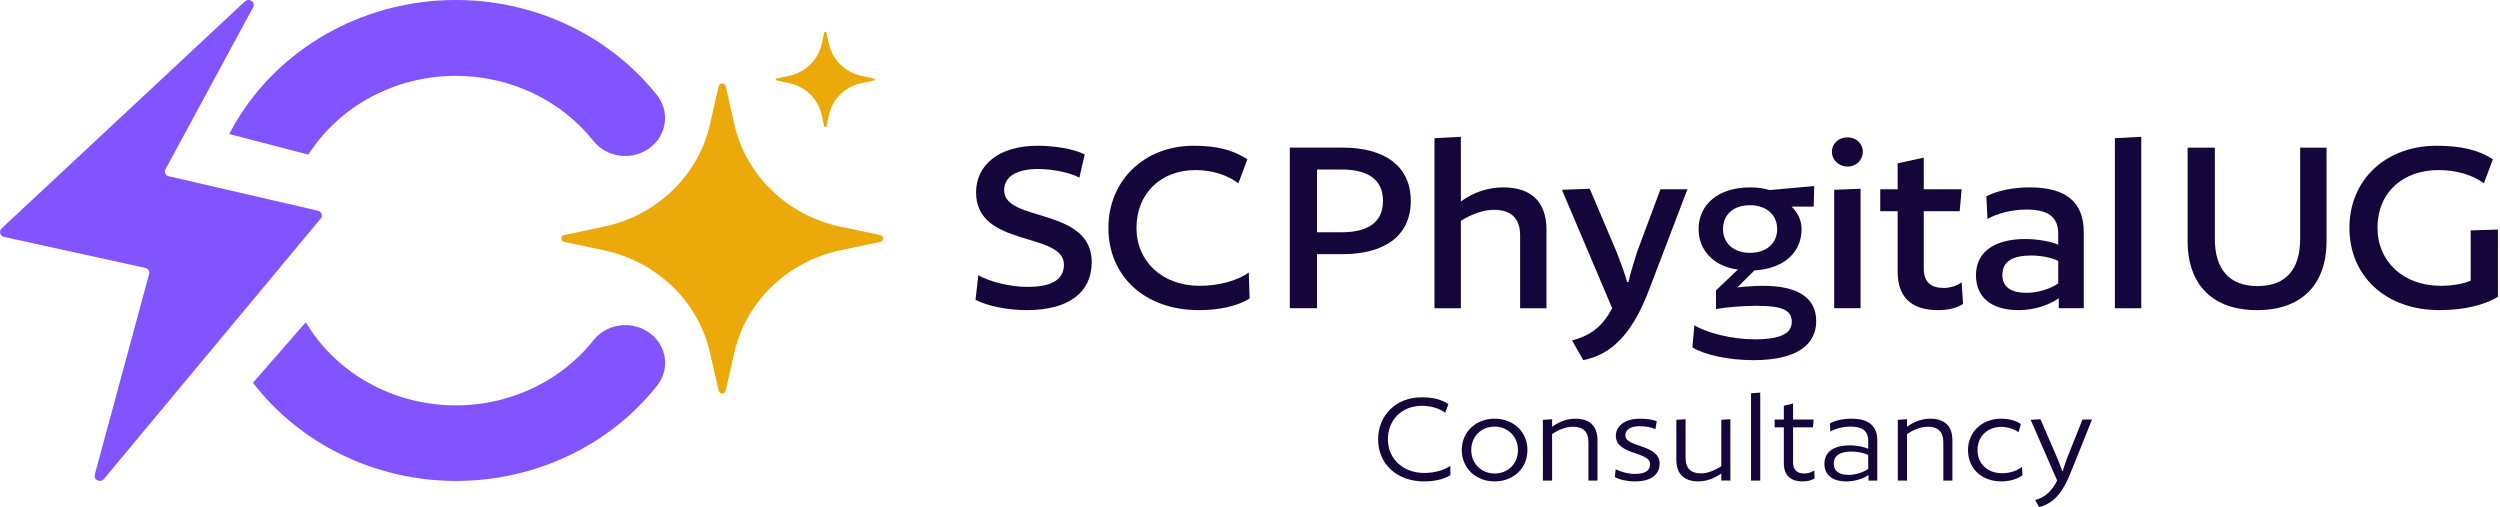 <svg width="212" height="43" viewBox="0 0 212 43" fill="none" xmlns="http://www.w3.org/2000/svg">
<path d="M27.144 18.597L8.769 40.67C8.699 40.733 8.609 40.771 8.514 40.781C8.419 40.791 8.323 40.771 8.241 40.724C8.158 40.678 8.094 40.607 8.057 40.522C8.02 40.438 8.012 40.344 8.034 40.255L12.646 23.232C12.66 23.178 12.663 23.121 12.654 23.066C12.645 23.01 12.625 22.956 12.594 22.909C12.563 22.861 12.522 22.819 12.474 22.787C12.427 22.754 12.372 22.731 12.315 22.719L0.34 20.092C0.262 20.074 0.191 20.036 0.133 19.982C0.076 19.928 0.035 19.86 0.015 19.786C-0.006 19.711 -0.005 19.633 0.018 19.558C0.04 19.484 0.083 19.418 0.142 19.365L20.768 0.12C20.838 0.055 20.928 0.014 21.024 0.003C21.121 -0.008 21.219 0.011 21.303 0.059C21.387 0.106 21.452 0.178 21.489 0.264C21.526 0.35 21.533 0.446 21.508 0.536L13.989 14.435C13.962 14.546 13.981 14.662 14.043 14.758C14.105 14.854 14.205 14.923 14.32 14.949L26.963 17.87C27.041 17.889 27.112 17.928 27.169 17.983C27.225 18.038 27.265 18.106 27.284 18.181C27.302 18.256 27.299 18.335 27.274 18.408C27.25 18.481 27.204 18.547 27.144 18.597Z" fill="#8154FF"/>
<path d="M61.539 7.314L62.275 10.547C62.757 12.673 63.861 14.621 65.459 16.16C67.056 17.698 69.079 18.763 71.286 19.226L74.643 19.935C74.712 19.948 74.774 19.984 74.819 20.037C74.864 20.089 74.888 20.155 74.888 20.223C74.888 20.291 74.864 20.357 74.819 20.409C74.774 20.462 74.712 20.498 74.643 20.511L71.286 21.22C69.08 21.685 67.058 22.75 65.46 24.288C63.863 25.826 62.758 27.773 62.275 29.899L61.539 33.132C61.526 33.199 61.488 33.259 61.434 33.302C61.379 33.345 61.311 33.368 61.24 33.368C61.17 33.368 61.101 33.345 61.047 33.302C60.992 33.259 60.955 33.199 60.941 33.132L60.205 29.899C59.722 27.774 58.616 25.827 57.019 24.289C55.422 22.75 53.401 21.686 51.194 21.22L47.837 20.511C47.768 20.498 47.706 20.462 47.661 20.409C47.617 20.357 47.593 20.291 47.593 20.223C47.593 20.155 47.617 20.089 47.661 20.037C47.706 19.984 47.768 19.948 47.837 19.935L51.194 19.226C53.401 18.761 55.423 17.696 57.02 16.158C58.617 14.62 59.723 12.672 60.205 10.547L60.941 7.314C60.955 7.247 60.992 7.187 61.047 7.144C61.101 7.101 61.17 7.078 61.24 7.078C61.311 7.078 61.379 7.101 61.434 7.144C61.488 7.187 61.526 7.247 61.539 7.314Z" fill="#EBA90A"/>
<path d="M70.078 2.766L70.305 3.76C70.451 4.414 70.79 5.015 71.279 5.489C71.768 5.963 72.388 6.291 73.065 6.435L74.098 6.654C74.122 6.654 74.145 6.663 74.161 6.68C74.178 6.696 74.188 6.718 74.188 6.741C74.188 6.764 74.178 6.786 74.161 6.802C74.145 6.819 74.122 6.828 74.098 6.828L73.065 7.047C72.387 7.187 71.766 7.513 71.276 7.987C70.787 8.46 70.449 9.061 70.305 9.717L70.078 10.716C70.073 10.736 70.061 10.754 70.044 10.766C70.027 10.779 70.007 10.786 69.985 10.786C69.964 10.786 69.944 10.779 69.927 10.766C69.91 10.754 69.898 10.736 69.893 10.716L69.672 9.717C69.522 9.063 69.183 8.464 68.692 7.991C68.202 7.518 67.582 7.19 66.906 7.047L65.879 6.828C65.855 6.828 65.832 6.819 65.815 6.802C65.799 6.786 65.789 6.764 65.789 6.741C65.789 6.718 65.799 6.696 65.815 6.68C65.832 6.663 65.855 6.654 65.879 6.654L66.906 6.435C67.583 6.29 68.203 5.962 68.693 5.488C69.183 5.014 69.523 4.414 69.672 3.76L69.893 2.766C69.898 2.746 69.91 2.728 69.927 2.716C69.944 2.703 69.964 2.696 69.985 2.696C70.007 2.696 70.027 2.703 70.044 2.716C70.061 2.728 70.073 2.746 70.078 2.766Z" fill="#EBA90A"/>
<path d="M54.706 27.998C53.992 27.607 53.153 27.477 52.346 27.634C51.539 27.792 50.821 28.224 50.326 28.851C48.864 30.691 46.944 32.156 44.74 33.115C42.535 34.075 40.115 34.498 37.697 34.347C35.278 34.196 32.937 33.476 30.883 32.251C28.829 31.027 27.126 29.336 25.928 27.33L21.451 32.457C23.418 35.017 25.986 37.103 28.951 38.549C31.917 39.995 35.196 40.76 38.528 40.783C41.859 40.806 45.15 40.087 48.137 38.682C51.124 37.278 53.725 35.227 55.73 32.695C56.017 32.332 56.219 31.915 56.323 31.472C56.428 31.029 56.431 30.57 56.334 30.126C56.237 29.681 56.042 29.261 55.761 28.894C55.48 28.527 55.12 28.222 54.706 27.998ZM38.646 6.433C40.917 6.432 43.158 6.933 45.191 7.899C47.223 8.864 48.992 10.267 50.357 11.995C50.791 12.522 51.386 12.907 52.061 13.096C52.735 13.286 53.455 13.27 54.119 13.051C54.784 12.833 55.361 12.422 55.768 11.877C56.176 11.332 56.395 10.679 56.395 10.01C56.396 9.298 56.15 8.606 55.694 8.041C53.484 5.278 50.57 3.097 47.227 1.707C43.885 0.316 40.224 -0.239 36.593 0.094C32.962 0.427 29.48 1.638 26.478 3.611C23.476 5.584 21.052 8.254 19.438 11.368L26.148 13.11C27.455 11.071 29.291 9.385 31.48 8.216C33.668 7.047 36.136 6.433 38.646 6.433Z" fill="#8154FF"/>
<path d="M105.967 25.314C104.896 25.979 103.349 26.299 101.659 26.299C97.04 26.299 93.993 23.388 93.993 19.329C93.993 15.317 97.017 12.359 101.23 12.359C103.182 12.359 104.586 12.726 105.777 13.506L105.015 15.546C104.11 14.858 102.825 14.423 101.373 14.423C98.445 14.423 96.374 16.395 96.374 19.329C96.374 22.172 98.564 24.236 101.73 24.236C103.325 24.236 104.896 23.823 105.896 23.113L105.967 25.314Z" fill="#14063A"/>
<path d="M91.983 13.093L91.531 15.065C90.745 14.629 89.222 14.331 88.032 14.331C86.175 14.331 85.151 14.996 85.151 16.142C85.151 18.871 92.578 17.541 92.578 22.241C92.578 24.74 90.698 26.299 87.079 26.299C85.365 26.299 83.699 25.933 82.723 25.428L82.961 23.342C83.89 23.869 85.58 24.328 87.151 24.328C89.246 24.328 90.222 23.663 90.222 22.448C90.222 19.628 82.771 21.026 82.771 16.326C82.771 13.987 84.699 12.359 87.984 12.359C89.412 12.359 91.007 12.612 91.983 13.093Z" fill="#14063A"/>
<path d="M181.58 11.602V26.139H179.343V11.717L181.58 11.602Z" fill="#14063A"/>
<path d="M176.703 26.138H174.585V25.29C173.752 25.863 172.538 26.299 171.181 26.299C168.848 26.299 167.562 25.198 167.562 23.341C167.562 21.301 169.205 20.269 171.752 20.269C172.752 20.269 173.918 20.475 174.537 20.75V19.81C174.537 18.366 173.633 17.77 171.847 17.77C170.586 17.77 169.3 18.114 168.538 18.572L168.443 16.646C169.372 16.165 170.705 15.89 172.133 15.89C175.061 15.89 176.703 17.036 176.703 19.673V26.138ZM174.537 24.029V22.126C173.942 21.828 173.038 21.668 172.228 21.668C170.705 21.668 169.8 22.149 169.8 23.318C169.8 24.396 170.609 24.831 171.871 24.831C172.847 24.831 173.942 24.465 174.537 24.029Z" fill="#14063A"/>
<path d="M166.348 16.05L166.182 17.907H163.135V22.791C163.135 23.937 163.777 24.418 164.825 24.418C165.42 24.418 165.967 24.212 166.348 23.937L166.467 25.771C165.967 26.115 165.229 26.299 164.349 26.299C162.04 26.299 160.921 25.152 160.921 23.043V17.907H159.445V16.05H160.921V13.849L163.135 13.367V16.05H166.348Z" fill="#14063A"/>
<path d="M156.68 11.648C157.418 11.648 157.966 12.175 157.966 12.863C157.966 13.574 157.418 14.124 156.68 14.124C155.919 14.124 155.347 13.574 155.347 12.863C155.347 12.175 155.919 11.648 156.68 11.648ZM157.775 16.004V26.138H155.538V16.096L157.775 16.004Z" fill="#14063A"/>
<path d="M153.847 15.775L153.8 17.518H151.919C152.443 17.999 152.776 18.687 152.776 19.421C152.776 21.416 151.253 22.791 148.777 22.929L147.325 24.373C147.849 24.305 148.967 24.236 149.467 24.236C152.467 24.236 154.014 25.245 154.014 27.239C154.014 29.165 152.467 30.541 148.706 30.541C146.658 30.541 144.635 30.128 143.516 29.463L143.683 27.583C144.73 28.225 146.849 28.776 148.825 28.776C151.229 28.776 151.943 28.156 151.943 27.285C151.943 26.299 151.134 25.932 148.967 25.932C147.849 25.932 146.397 26.047 145.516 26.208V24.625L147.372 22.86C145.278 22.585 144.04 21.186 144.04 19.421C144.04 17.334 145.73 15.89 148.396 15.89C149.015 15.89 149.563 15.959 150.062 16.119L153.847 15.775ZM150.705 19.421C150.705 18.252 149.824 17.403 148.396 17.403C146.968 17.403 146.111 18.229 146.111 19.421C146.111 20.59 146.968 21.439 148.396 21.439C149.824 21.439 150.705 20.613 150.705 19.421Z" fill="#14063A"/>
<path d="M143.093 16.05L139.831 24.602C138.379 28.431 136.57 30.082 134.261 30.54L133.309 28.866C134.952 28.454 135.951 27.582 136.713 26.138L132.452 16.096L134.809 16.004L137.118 21.438C137.475 22.401 137.832 23.318 137.975 23.914H138.094C138.213 23.341 138.498 22.401 138.808 21.415L140.807 16.05H143.093Z" fill="#14063A"/>
<path d="M131.142 26.139H128.905V19.948C128.905 18.458 128.071 17.793 126.691 17.793C125.762 17.793 124.739 18.183 123.882 18.733V26.139H121.644V11.717L123.882 11.602V17.082C125.024 16.257 126.262 15.89 127.476 15.89C129.714 15.89 131.142 16.99 131.142 19.489V26.139Z" fill="#14063A"/>
<path d="M119.634 17.036C119.634 20.062 117.325 21.553 113.85 21.553H111.684V26.138H109.375V12.519H113.874C117.349 12.519 119.634 14.032 119.634 17.036ZM117.278 17.036C117.278 15.087 115.802 14.376 113.778 14.376H111.684V19.695H113.778C115.802 19.695 117.278 18.985 117.278 17.036Z" fill="#14063A"/>
<path d="M211.395 13.506L210.634 15.546C209.729 14.858 208.348 14.423 206.777 14.423C203.802 14.423 201.612 16.28 201.612 19.329C201.612 22.172 203.802 24.236 206.968 24.236C208.039 24.236 208.92 24.053 209.515 23.8V19.536L211.824 19.467V25.176C210.634 25.887 208.896 26.299 206.872 26.299C202.278 26.299 199.231 23.388 199.231 19.329C199.231 15.248 202.302 12.359 206.634 12.359C208.705 12.359 210.205 12.726 211.395 13.506Z" fill="#14063A"/>
<path d="M197.292 12.52V20.43C197.292 24.213 195.102 26.3 191.389 26.3C187.699 26.3 185.509 24.213 185.509 20.43V12.52H187.818V20.247C187.818 22.769 188.984 24.259 191.436 24.259C193.912 24.259 195.054 22.769 195.054 20.247V12.52H197.292Z" fill="#14063A"/>
<path d="M177.404 35.575L175.645 39.952C174.876 41.917 174.069 42.706 172.921 43L172.579 42.411C173.483 42.141 173.996 41.623 174.448 40.752L172.2 35.599L173.031 35.551L174.448 38.823C174.619 39.234 174.79 39.682 174.876 39.941H174.924C174.998 39.682 175.144 39.234 175.303 38.811L176.598 35.575H177.404Z" fill="#14063A"/>
<path d="M171.37 35.964L171.174 36.658C170.832 36.387 170.234 36.199 169.721 36.199C168.56 36.199 167.693 36.987 167.693 38.164C167.693 39.341 168.548 40.129 169.794 40.129C170.417 40.129 171.04 39.929 171.468 39.588L171.504 40.306C171.089 40.623 170.417 40.824 169.708 40.824C168.132 40.824 166.886 39.812 166.886 38.164C166.886 36.599 168.12 35.505 169.672 35.505C170.392 35.505 170.991 35.681 171.37 35.964Z" fill="#14063A"/>
<path d="M165.564 40.753H164.794V37.505C164.794 36.599 164.33 36.187 163.475 36.187C162.9 36.187 162.265 36.434 161.715 36.811V40.753H160.933V35.599L161.715 35.552V36.187C162.375 35.717 163.035 35.505 163.67 35.505C164.855 35.505 165.564 36.07 165.564 37.34V40.753Z" fill="#14063A"/>
<path d="M159.194 40.753H158.449V40.282C157.997 40.588 157.301 40.824 156.58 40.824C155.371 40.824 154.711 40.27 154.711 39.329C154.711 38.27 155.566 37.764 156.886 37.764C157.435 37.764 158.083 37.894 158.425 38.058V37.399C158.425 36.529 157.912 36.176 156.922 36.176C156.238 36.176 155.603 36.364 155.212 36.599L155.175 35.905C155.615 35.658 156.275 35.505 156.995 35.505C158.388 35.505 159.194 36.058 159.194 37.329V40.753ZM158.425 39.764V38.576C158.083 38.411 157.521 38.294 157.008 38.294C156.091 38.294 155.505 38.588 155.505 39.317C155.505 40 156.03 40.27 156.763 40.27C157.386 40.27 158.071 40.023 158.425 39.764Z" fill="#14063A"/>
<path d="M153.798 35.576L153.737 36.235H152.051V39.2C152.051 39.87 152.418 40.153 153.004 40.153C153.334 40.153 153.64 40.035 153.847 39.894L153.884 40.553C153.652 40.73 153.273 40.824 152.87 40.824C151.832 40.824 151.27 40.306 151.27 39.294V36.235H150.488V35.576H151.27V34.411L152.051 34.211V35.576H153.798Z" fill="#14063A"/>
<path d="M149.269 33.293V40.753H148.487V33.352L149.269 33.293Z" fill="#14063A"/>
<path d="M146.735 35.551V40.752H145.966V40.152C145.306 40.611 144.646 40.823 144.035 40.823C142.875 40.823 142.154 40.258 142.154 38.987V35.599L142.936 35.551V38.811C142.936 39.729 143.4 40.141 144.231 40.141C144.793 40.141 145.416 39.905 145.966 39.529V35.599L146.735 35.551Z" fill="#14063A"/>
<path d="M140.491 35.717L140.381 36.387C140.039 36.246 139.575 36.14 139.025 36.14C138.244 36.14 137.828 36.458 137.828 36.917C137.828 37.976 140.736 37.646 140.736 39.317C140.736 40.141 140.137 40.824 138.647 40.824C138.011 40.824 137.339 40.682 136.936 40.459L137.01 39.788C137.425 40.012 138.072 40.188 138.647 40.188C139.526 40.188 139.929 39.894 139.929 39.353C139.929 38.282 137.022 38.599 137.022 36.952C137.022 36.199 137.706 35.505 139.038 35.505C139.673 35.505 140.137 35.575 140.491 35.717Z" fill="#14063A"/>
<path d="M135.467 40.753H134.698V37.505C134.698 36.599 134.233 36.187 133.378 36.187C132.804 36.187 132.169 36.434 131.619 36.811V40.753H130.837V35.599L131.619 35.552V36.187C132.279 35.717 132.938 35.505 133.574 35.505C134.759 35.505 135.467 36.07 135.467 37.34V40.753Z" fill="#14063A"/>
<path d="M129.528 38.164C129.528 39.729 128.319 40.824 126.743 40.824C125.179 40.824 123.958 39.729 123.958 38.164C123.958 36.599 125.179 35.505 126.743 35.505C128.319 35.505 129.528 36.599 129.528 38.164ZM128.722 38.164C128.722 36.987 127.83 36.176 126.743 36.176C125.631 36.176 124.764 36.987 124.764 38.164C124.764 39.341 125.656 40.153 126.743 40.153C127.867 40.153 128.722 39.341 128.722 38.164Z" fill="#14063A"/>
<path d="M122.996 40.294C122.434 40.647 121.64 40.824 120.76 40.824C118.464 40.824 116.863 39.353 116.863 37.258C116.863 35.211 118.39 33.693 120.54 33.693C121.542 33.693 122.226 33.87 122.825 34.27L122.556 34.999C122.08 34.646 121.359 34.411 120.589 34.411C118.879 34.411 117.694 35.599 117.694 37.258C117.694 38.906 118.977 40.106 120.785 40.106C121.579 40.106 122.434 39.894 122.984 39.506L122.996 40.294Z" fill="#14063A"/>
</svg>
